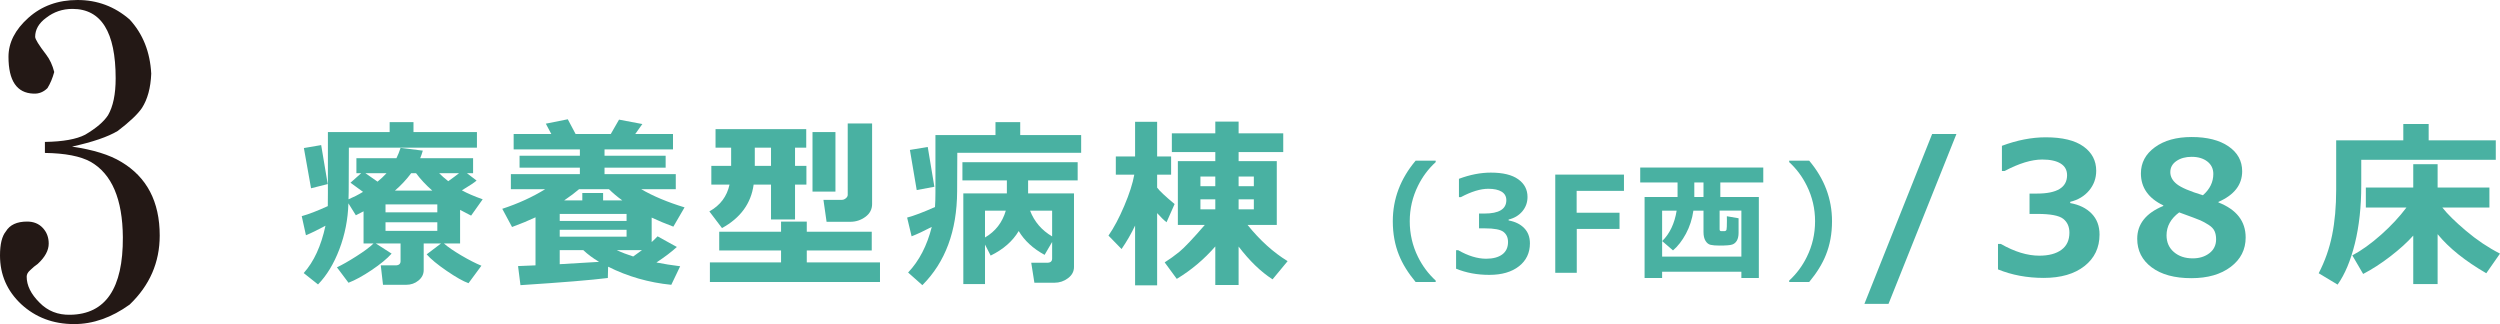 <?xml version="1.0" encoding="utf-8"?>
<!-- Generator: Adobe Illustrator 16.0.3, SVG Export Plug-In . SVG Version: 6.00 Build 0)  -->
<!DOCTYPE svg PUBLIC "-//W3C//DTD SVG 1.1//EN" "http://www.w3.org/Graphics/SVG/1.1/DTD/svg11.dtd">
<svg version="1.1" id="レイヤー_1" xmlns="http://www.w3.org/2000/svg" xmlns:xlink="http://www.w3.org/1999/xlink" x="0px"
	 y="0px" width="361.642px" height="46.882px" viewBox="0 0 361.642 46.882" enable-background="new 0 0 361.642 46.882"
	 xml:space="preserve">
<g>
	<g>
		<path fill="#231815" d="M23.104,34.073c0,3.882-1.45,7.212-4.351,9.989c-2.615,1.88-5.292,2.819-8.028,2.819
			c-3.023,0-5.576-0.96-7.66-2.881C1.021,42.081,0,39.732,0,36.954c0-1.634,0.285-2.798,0.858-3.493
			c0.571-0.939,1.593-1.41,3.063-1.41c0.939,0,1.695,0.307,2.268,0.92c0.572,0.612,0.858,1.369,0.858,2.268
			c0,0.98-0.531,1.961-1.594,2.941c-0.367,0.245-0.735,0.552-1.103,0.919c-0.328,0.286-0.49,0.593-0.49,0.919
			c0,1.268,0.612,2.513,1.838,3.738c1.185,1.226,2.676,1.818,4.474,1.777c5.107-0.081,7.64-3.819,7.6-11.215
			c-0.041-5.516-1.594-9.151-4.657-10.908c-1.472-0.816-3.678-1.246-6.619-1.287V20.53c2.614-0.041,4.556-0.388,5.822-1.042
			c1.593-0.939,2.696-1.879,3.309-2.819c0.735-1.266,1.104-3.043,1.104-5.331c0-6.7-2.084-10.051-6.251-10.051
			c-1.431,0-2.696,0.429-3.8,1.287C5.617,3.351,5.087,4.27,5.087,5.332c0,0.327,0.53,1.186,1.593,2.573
			c0.531,0.695,0.92,1.532,1.165,2.513c-0.245,0.899-0.573,1.676-0.98,2.329c-0.573,0.572-1.247,0.838-2.022,0.797
			c-2.411-0.082-3.616-1.858-3.616-5.332c0-2.042,0.96-3.922,2.881-5.638C6.026,0.858,8.396,0,11.215,0
			c2.859,0,5.372,0.94,7.538,2.819c1.92,2.083,2.962,4.698,3.125,7.844c-0.082,2.044-0.531,3.698-1.348,4.964
			c-0.613,0.899-1.777,2.003-3.493,3.31c-1.431,0.858-3.637,1.614-6.619,2.268c3.064,0.45,5.434,1.186,7.109,2.206
			C21.244,25.616,23.104,29.171,23.104,34.073z"/>
	</g>
</g>
<g>
	<path fill="#49B1A2" d="M56.649,36.687c-0.657,0.735-1.618,1.528-2.885,2.379c-1.266,0.852-2.383,1.463-3.351,1.835l-1.673-2.23
		c0.743-0.345,1.688-0.883,2.833-1.613c1.145-0.73,1.964-1.342,2.456-1.835h-1.438v-4.653c-0.44,0.233-0.813,0.423-1.115,0.57
		L50.4,29.414c-0.068,2.316-0.503,4.526-1.303,6.631c-0.799,2.104-1.83,3.805-3.092,5.102L43.932,39.5
		c1.47-1.634,2.52-3.915,3.15-6.845c-1.106,0.596-2.048,1.055-2.826,1.374l-0.609-2.762c0.985-0.268,2.243-0.751,3.772-1.451
		c0.009-0.346,0.014-0.994,0.014-1.945v-8.763h8.932v-1.439h3.448v1.439h9.179v2.255H50.466l-0.026,6.327
		c0,0.189-0.009,0.57-0.025,1.141c0.734-0.312,1.435-0.67,2.1-1.076l-1.814-1.322l1.543-1.374h-0.688v-2.178h5.795
		c0.225-0.458,0.423-0.955,0.596-1.491l3.216,0.402c-0.113,0.397-0.238,0.76-0.376,1.089h7.648v2.178h-0.882l1.387,1.063
		c-0.311,0.277-1.02,0.748-2.126,1.413c0.787,0.433,1.789,0.864,3.008,1.297l-1.672,2.359c-0.545-0.268-1.076-0.545-1.595-0.83
		v4.861H64.22c0.554,0.493,1.388,1.067,2.502,1.725c1.115,0.656,2.088,1.153,2.917,1.49l-1.866,2.528
		c-0.761-0.268-1.813-0.862-3.157-1.782c-1.344-0.921-2.31-1.718-2.897-2.392l2.074-1.569H61.29v3.851
		c0,0.588-0.25,1.089-0.752,1.504c-0.501,0.415-1.098,0.622-1.789,0.622h-3.344l-0.324-2.813h2.126c0.492,0,0.738-0.203,0.738-0.609
		v-2.554h-3.577L56.649,36.687z M47.406,26.627l-2.411,0.609l-1.037-5.82l2.502-0.428L47.406,26.627z M52.864,25.059l1.75,1.219
		c0.467-0.381,0.898-0.787,1.296-1.219H52.864z M55.768,30.711h7.493v-1.142h-7.493V30.711z M63.261,32.149h-7.493v1.245h7.493
		V32.149z M57.129,27.573h5.406c-0.934-0.821-1.716-1.659-2.347-2.515h-0.713C58.81,25.957,58.027,26.796,57.129,27.573z
		 M66.398,25.059h-2.865c0.354,0.363,0.791,0.747,1.31,1.153C65.499,25.745,66.018,25.361,66.398,25.059z"/>
	<path fill="#49B1A2" d="M87.968,38.579l-0.039,1.634c-2.411,0.303-6.625,0.648-12.64,1.037l-0.35-2.761l2.527-0.104v-6.948
		c-0.994,0.467-2.126,0.934-3.396,1.4l-1.413-2.632c2.316-0.761,4.386-1.707,6.21-2.839h-4.965v-2.178h9.981v-0.934h-8.725V22.53
		h8.725v-0.92h-9.58v-2.23h5.445l-0.791-1.49l3.176-0.636l1.128,2.126h5.095l1.192-2.074l3.371,0.636l-1.024,1.438h5.458v2.23
		h-9.904v0.92h8.841v1.725h-8.841v0.934h10.306v2.178h-5.004c1.72,1.002,3.812,1.88,6.274,2.632l-1.62,2.787
		c-1.133-0.424-2.178-0.86-3.138-1.31v3.539c0.346-0.312,0.631-0.588,0.855-0.83l2.788,1.543c-0.761,0.7-1.746,1.447-2.956,2.243
		c1.089,0.216,2.234,0.397,3.436,0.544l-1.284,2.684C93.866,40.878,90.819,40.006,87.968,38.579z M90.638,31.955v-1.011h-9.671
		v1.011H90.638z M90.638,34.236v-0.998h-9.671v0.998H90.638z M80.967,38.217l5.691-0.337c-0.907-0.545-1.668-1.11-2.281-1.698h-3.41
		V38.217z M83.768,27.366c-0.536,0.467-1.254,1.007-2.152,1.62h2.619v-1.063h3.007v1.063h2.774c-0.718-0.519-1.361-1.059-1.932-1.62
		H83.768z M92.868,36.182h-3.656c0.718,0.337,1.513,0.644,2.386,0.92C92.081,36.765,92.505,36.458,92.868,36.182z"/>
	<path fill="#49B1A2" d="M109.018,26.705c-0.372,2.722-1.897,4.818-4.576,6.287l-1.828-2.411c1.573-0.873,2.545-2.165,2.917-3.876
		h-2.632v-2.71h2.865v-2.632h-2.256v-2.683h13.119v2.683h-1.62v2.632h1.646v2.71h-1.646v5.043h-3.475v-5.043H109.018z
		 M127.296,40.796h-24.604v-2.839h10.293v-1.724h-8.945v-2.71h8.945v-1.465h3.721v1.465h9.398v2.71h-9.398v1.724h10.591V40.796z
		 M109.186,23.995h2.347v-2.632h-2.347V23.995z M120.854,27.716h-3.319v-8.607h3.319V27.716z M126.155,29.518
		c0,0.761-0.324,1.379-0.972,1.854c-0.648,0.475-1.379,0.713-2.191,0.713h-3.422l-0.454-3.177h2.684
		c0.189,0,0.376-0.075,0.558-0.227s0.271-0.317,0.271-0.499V17.863h3.526V29.518z"/>
	<path fill="#49B1A2" d="M134.787,32.823c-1.123,0.588-2.096,1.042-2.917,1.361l-0.648-2.709c1.012-0.268,2.355-0.778,4.032-1.53
		c0.043-0.613,0.064-1.305,0.064-2.074v-8.335h8.686v-1.867h3.578v1.867h8.815v2.566h-17.916l-0.025,5.588
		c-0.026,5.712-1.703,10.232-5.03,13.56l-2.061-1.828C132.964,37.737,134.104,35.537,134.787,32.823z M135.163,27.016l-2.554,0.479
		l-0.985-5.808l2.58-0.428L135.163,27.016z M155.36,38.618c0,0.648-0.289,1.19-0.868,1.627s-1.236,0.655-1.971,0.655h-2.891
		l-0.454-2.892h2.308c0.476,0,0.713-0.202,0.713-0.609v-2.397l-1.089,1.866c-1.668-0.907-2.917-2.057-3.746-3.448
		c-0.873,1.47-2.226,2.653-4.058,3.552l-0.817-1.594v5.717h-3.137V27.976h6.3v-1.88h-6.43v-2.632h16.671v2.632h-7.169v1.88h6.638
		V38.618z M145.495,30.478h-3.008v3.876C143.991,33.48,144.994,32.188,145.495,30.478z M152.197,34.198v-3.721h-3.188
		C149.622,32.067,150.685,33.308,152.197,34.198z"/>
	<path fill="#49B1A2" d="M164.199,32.629c-0.553,1.167-1.205,2.3-1.957,3.396l-1.893-1.944c0.786-1.132,1.549-2.568,2.288-4.311
		c0.739-1.741,1.221-3.243,1.445-4.505h-2.671v-2.632h2.787v-5.017h3.189v5.017h2.022v2.632h-2.022v1.88
		c0.363,0.484,1.206,1.275,2.528,2.372l-1.167,2.632c-0.389-0.303-0.843-0.743-1.361-1.322v10.449h-3.189V32.629z M175.802,35.649
		c-1.624,1.867-3.482,3.432-5.574,4.693l-1.75-2.386c0.727-0.458,1.441-0.974,2.146-1.549s1.925-1.864,3.662-3.87h-3.901v-9.229
		h5.418v-1.31h-6.287V19.29h6.287v-1.698h3.371v1.698h6.456v2.709h-6.456v1.31h5.522v9.229h-4.227
		c1.807,2.239,3.738,3.984,5.795,5.237l-2.178,2.632c-1.694-1.089-3.332-2.67-4.913-4.744v5.562h-3.371V35.649z M173.65,26.938
		h2.151v-1.4h-2.151V26.938z M175.802,28.831h-2.151v1.452h2.151V28.831z M179.173,26.938h2.204v-1.4h-2.204V26.938z
		 M181.377,28.831h-2.204v1.452h2.204V28.831z"/>
	<path fill="#49B1A2" d="M207.682,40.792h-2.904c-1.1-1.326-1.904-2.63-2.413-3.912c-0.591-1.465-0.887-3.09-0.887-4.875
		c0-3.23,1.101-6.149,3.3-8.759h2.904v0.208c-1.063,0.968-1.917,2.111-2.564,3.432c-0.792,1.603-1.188,3.31-1.188,5.119
		c0,1.829,0.396,3.545,1.188,5.148c0.647,1.313,1.502,2.457,2.564,3.432V40.792z"/>
	<path fill="#49B1A2" d="M210.632,38.869v-2.678h0.302c1.439,0.823,2.787,1.235,4.044,1.235c0.993,0,1.77-0.206,2.329-0.618
		c0.56-0.411,0.839-1.014,0.839-1.806c0-0.628-0.218-1.113-0.655-1.456c-0.437-0.343-1.34-0.514-2.71-0.514h-0.83v-2.141h0.782
		c2.112,0,3.168-0.645,3.168-1.933c0-0.54-0.226-0.95-0.679-1.23c-0.452-0.279-1.097-0.42-1.933-0.42
		c-1.125,0-2.445,0.402-3.96,1.207h-0.282v-2.649c1.596-0.597,3.133-0.896,4.61-0.896c1.747,0,3.068,0.32,3.964,0.962
		c0.896,0.641,1.344,1.493,1.344,2.555c0,0.792-0.248,1.485-0.745,2.079c-0.496,0.594-1.159,0.991-1.989,1.192v0.133
		c0.949,0.169,1.7,0.538,2.254,1.107c0.553,0.568,0.829,1.303,0.829,2.201c0,1.383-0.527,2.489-1.584,3.319
		c-1.056,0.829-2.485,1.244-4.289,1.244C213.692,39.765,212.09,39.466,210.632,38.869z"/>
	<path fill="#49B1A2" d="M234.918,27.611h-6.845v3.159h6.203v2.348h-6.185v6.345h-3.111V25.255h9.938V27.611z"/>
	<path fill="#49B1A2" d="M251.901,39.313h-11.465v0.904H237.9V28.498h4.771v-2.103h-5.402v-2.159h17.801v2.159h-6.214v2.103h5.572
		v11.719h-2.526V39.313z M240.437,37.115h11.465v-6.646h-3.149v2.706c0,0.176,0.085,0.264,0.255,0.264h0.387
		c0.201,0,0.32-0.071,0.357-0.212c0.038-0.142,0.057-0.57,0.057-1.287c0-0.201-0.003-0.421-0.009-0.66l1.697,0.292v2.103
		c0,0.466-0.082,0.841-0.245,1.127c-0.164,0.286-0.392,0.478-0.684,0.575c-0.293,0.098-0.9,0.146-1.825,0.146
		c-0.559,0-0.988-0.034-1.286-0.104c-0.299-0.068-0.546-0.261-0.74-0.575c-0.195-0.313-0.293-0.741-0.293-1.282v-3.092h-1.461
		c-0.176,1.213-0.536,2.325-1.079,3.337c-0.544,1.013-1.168,1.816-1.872,2.414l-1.564-1.349c1.093-1.068,1.791-2.536,2.093-4.402
		h-2.103V37.115z M245.094,28.498h1.329v-2.103h-1.329V28.498z"/>
	<path fill="#49B1A2" d="M265.014,32.005c0,1.785-0.296,3.41-0.887,4.875c-0.509,1.282-1.313,2.586-2.413,3.912h-2.895v-0.207
		c1.062-0.975,1.913-2.118,2.555-3.432c0.792-1.604,1.188-3.319,1.188-5.148c0-1.81-0.396-3.517-1.188-5.119
		c-0.647-1.32-1.499-2.464-2.555-3.432v-0.208h2.895C263.913,25.855,265.014,28.774,265.014,32.005z"/>
	<path fill="#49B1A2" d="M283.012,19.38l-9.827,24.579h-3.487l9.801-24.579H283.012z"/>
	<path fill="#49B1A2" d="M289.023,38.969v-3.682h0.415c1.979,1.132,3.833,1.698,5.562,1.698c1.365,0,2.433-0.283,3.202-0.85
		c0.769-0.565,1.153-1.394,1.153-2.482c0-0.864-0.3-1.531-0.9-2.003c-0.601-0.471-1.844-0.706-3.728-0.706h-1.141v-2.943h1.076
		c2.903,0,4.355-0.886,4.355-2.657c0-0.743-0.311-1.308-0.934-1.692c-0.622-0.384-1.508-0.576-2.657-0.576
		c-1.547,0-3.362,0.553-5.444,1.659h-0.39v-3.643c2.195-0.821,4.309-1.231,6.34-1.231c2.402,0,4.22,0.44,5.451,1.322
		c1.231,0.881,1.848,2.053,1.848,3.513c0,1.089-0.342,2.042-1.024,2.858c-0.683,0.817-1.595,1.363-2.735,1.64v0.182
		c1.305,0.233,2.338,0.741,3.099,1.523c0.76,0.782,1.141,1.791,1.141,3.027c0,1.901-0.727,3.422-2.178,4.563
		c-1.452,1.141-3.419,1.711-5.898,1.711C293.232,40.2,291.028,39.789,289.023,38.969z"/>
	<path fill="#49B1A2" d="M312.938,29.79v-0.078c-2.16-1.037-3.241-2.579-3.241-4.628c0-1.538,0.675-2.8,2.022-3.785
		c1.349-0.985,3.12-1.478,5.315-1.478c2.247,0,4.027,0.451,5.341,1.354s1.971,2.103,1.971,3.598c0,1.953-1.146,3.431-3.436,4.434
		v0.077c2.627,1.029,3.941,2.719,3.941,5.069c0,1.746-0.72,3.163-2.159,4.252c-1.438,1.089-3.338,1.634-5.697,1.634
		c-2.429,0-4.341-0.521-5.736-1.563c-1.396-1.041-2.094-2.422-2.094-4.142C309.166,32.409,310.424,30.827,312.938,29.79z
		 M315.233,30.724c-1.219,0.907-1.828,2.014-1.828,3.318c0,1.003,0.354,1.809,1.063,2.418c0.708,0.609,1.615,0.914,2.722,0.914
		c0.96,0,1.764-0.248,2.411-0.745c0.648-0.497,0.973-1.169,0.973-2.017c0-0.458-0.076-0.854-0.227-1.186
		c-0.151-0.333-0.441-0.636-0.869-0.908c-0.428-0.271-0.818-0.485-1.173-0.642C317.951,31.722,316.927,31.337,315.233,30.724z
		 M320.172,25.162c0-0.752-0.289-1.353-0.868-1.802s-1.335-0.674-2.269-0.674c-0.882,0-1.616,0.203-2.204,0.608
		c-0.588,0.407-0.881,0.942-0.881,1.608c0,0.656,0.315,1.235,0.946,1.736c0.631,0.502,1.888,1.037,3.772,1.607
		C319.671,27.366,320.172,26.338,320.172,25.162z"/>
	<path fill="#49B1A2" d="M361.032,23.114h-19.459v3.694c0,3.111-0.307,5.911-0.92,8.4c-0.614,2.489-1.448,4.477-2.502,5.963
		l-2.735-1.646c0.898-1.729,1.545-3.563,1.938-5.504c0.394-1.939,0.59-4.133,0.59-6.579v-7.143h9.71v-2.359h3.669v2.359h9.71V23.114
		z M349.093,34.081c-0.855,0.959-1.949,1.953-3.28,2.981c-1.331,1.029-2.653,1.885-3.967,2.567l-1.568-2.684
		c1.331-0.709,2.716-1.703,4.154-2.981c1.439-1.279,2.664-2.593,3.676-3.941h-5.873v-2.891h6.858v-3.384h3.525v3.384h7.493v2.891
		h-6.806c0.709,0.916,1.848,2.037,3.416,3.364c1.568,1.326,3.208,2.427,4.92,3.299l-1.983,2.84c-3.06-1.772-5.406-3.656-7.04-5.652
		v7.221h-3.525V34.081z"/>
</g>
</svg>
